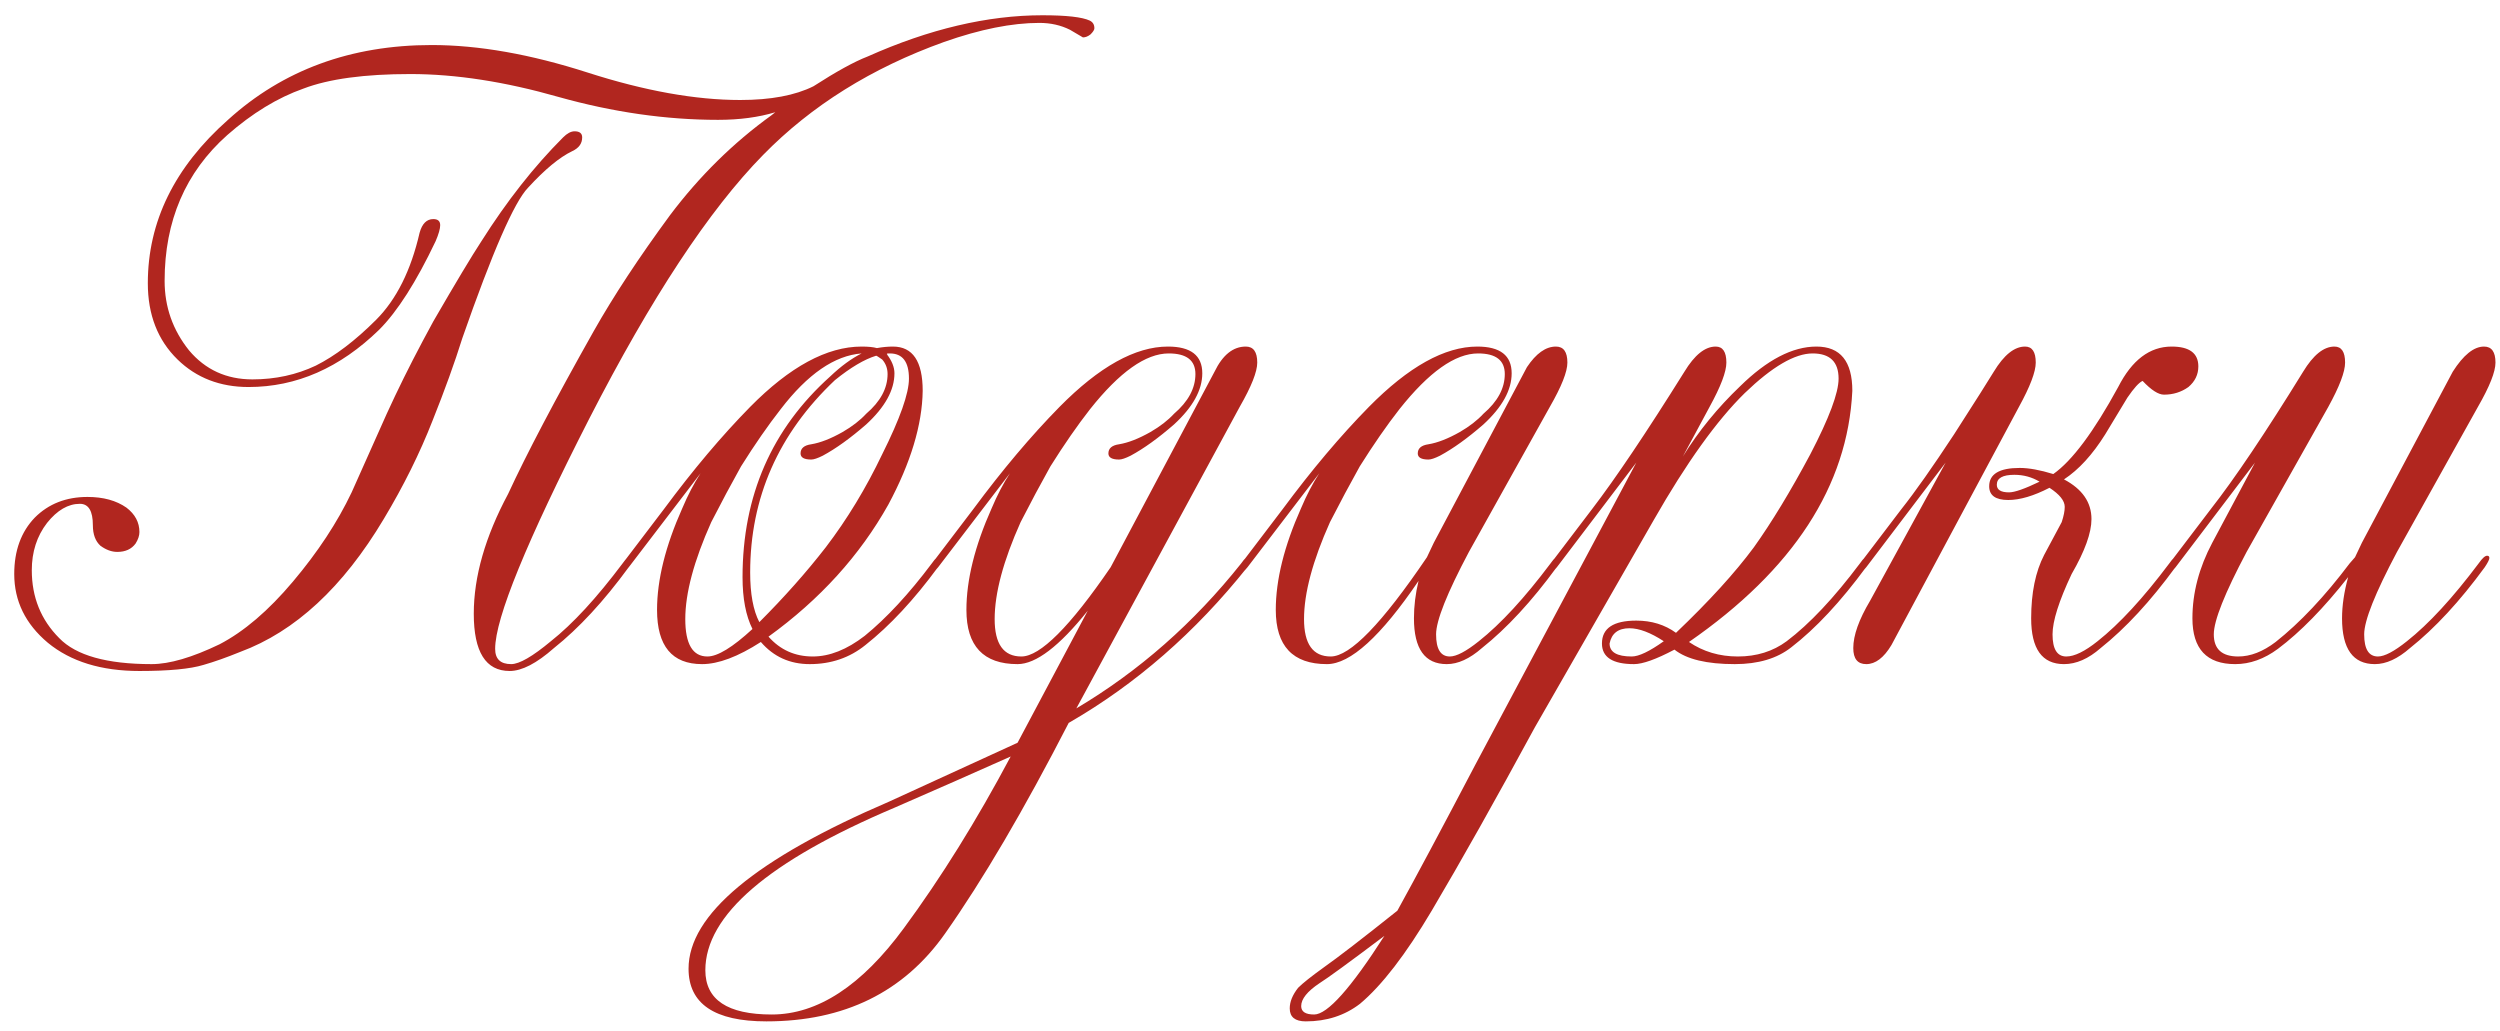 <?xml version="1.0" encoding="UTF-8"?> <svg xmlns="http://www.w3.org/2000/svg" width="131" height="54" viewBox="0 0 131 54" fill="none"><path d="M2.506 33.68C1.332 32.693 0.746 31.493 0.746 30.08C0.746 28.853 1.106 27.867 1.826 27.12C2.546 26.4 3.466 26.04 4.586 26.04C5.412 26.04 6.092 26.227 6.626 26.6C7.079 26.947 7.306 27.373 7.306 27.88C7.306 28.067 7.239 28.267 7.106 28.48C6.892 28.773 6.572 28.92 6.146 28.92C5.852 28.92 5.559 28.813 5.266 28.6C4.999 28.36 4.866 28 4.866 27.52C4.866 26.773 4.639 26.4 4.186 26.4C3.572 26.4 2.999 26.733 2.466 27.4C1.932 28.093 1.666 28.92 1.666 29.88C1.666 31.293 2.146 32.48 3.106 33.44C3.986 34.347 5.599 34.8 7.946 34.8C8.879 34.8 10.066 34.453 11.506 33.76C12.786 33.093 14.066 32 15.346 30.48C16.652 28.933 17.679 27.373 18.426 25.8L20.266 21.68C20.826 20.453 21.452 19.187 22.146 17.88L22.706 16.84C23.879 14.813 24.719 13.413 25.226 12.64C26.559 10.533 27.986 8.72 29.506 7.2C29.719 6.987 29.919 6.88 30.106 6.88C30.372 6.88 30.506 6.987 30.506 7.2C30.506 7.52 30.332 7.76 29.986 7.92C29.319 8.24 28.546 8.88 27.666 9.84C26.946 10.587 25.799 13.213 24.226 17.72C23.826 19 23.306 20.44 22.666 22.04C21.999 23.747 21.146 25.467 20.106 27.2C17.972 30.773 15.466 33.093 12.586 34.16C11.866 34.453 11.226 34.68 10.666 34.84C9.972 35.053 8.852 35.16 7.306 35.16C5.306 35.16 3.706 34.667 2.506 33.68ZM40.626 5.88C39.746 6.147 38.746 6.28 37.626 6.28C34.906 6.28 32.119 5.88 29.266 5.08C26.466 4.28 23.879 3.88 21.506 3.88C19.106 3.88 17.239 4.133 15.906 4.64C14.546 5.12 13.212 5.933 11.906 7.08C9.719 9.027 8.626 11.573 8.626 14.72C8.626 16.08 9.052 17.293 9.906 18.36C10.759 19.373 11.866 19.88 13.226 19.88C14.426 19.88 15.532 19.64 16.546 19.16C17.559 18.653 18.612 17.853 19.706 16.76C20.772 15.693 21.532 14.173 21.986 12.2C22.119 11.72 22.359 11.48 22.706 11.48C22.946 11.48 23.066 11.587 23.066 11.8C23.066 11.987 22.986 12.267 22.826 12.64C21.812 14.773 20.826 16.32 19.866 17.28C17.812 19.28 15.532 20.28 13.026 20.28C11.532 20.28 10.292 19.8 9.306 18.84C8.266 17.827 7.746 16.493 7.746 14.84C7.746 11.613 9.146 8.76 11.946 6.28C14.826 3.667 18.386 2.36 22.626 2.36C25.079 2.36 27.799 2.84 30.786 3.8C33.772 4.76 36.439 5.24 38.786 5.24C40.386 5.24 41.666 5 42.626 4.52C43.826 3.747 44.772 3.227 45.466 2.96C48.692 1.52 51.746 0.8 54.626 0.8C55.879 0.8 56.706 0.893 57.106 1.08C57.266 1.16 57.346 1.293 57.346 1.48C57.346 1.56 57.279 1.667 57.146 1.8C57.012 1.907 56.879 1.96 56.746 1.96L56.066 1.56C55.586 1.32 55.052 1.2 54.466 1.2C53.026 1.2 51.359 1.533 49.466 2.2C45.679 3.56 42.519 5.533 39.986 8.12C37.159 11 34.119 15.613 30.866 21.96C27.586 28.387 25.946 32.4 25.946 34C25.946 34.533 26.226 34.8 26.786 34.8C27.212 34.8 27.906 34.4 28.866 33.6C30.012 32.693 31.266 31.333 32.626 29.52C32.812 29.253 32.959 29.12 33.066 29.12C33.146 29.12 33.186 29.16 33.186 29.24C33.186 29.32 33.106 29.48 32.946 29.72C31.639 31.507 30.332 32.92 29.026 33.96C28.119 34.76 27.346 35.16 26.706 35.16C25.452 35.16 24.826 34.16 24.826 32.16C24.826 30.213 25.426 28.12 26.626 25.88C27.586 23.8 29.079 20.96 31.106 17.36C32.146 15.52 33.479 13.493 35.106 11.28C36.652 9.227 38.426 7.48 40.426 6.04L40.626 5.88ZM46.789 18.16C47.829 18.16 48.349 18.933 48.349 20.48C48.322 22.267 47.722 24.253 46.549 26.44C45.055 29.107 42.962 31.413 40.269 33.36C40.882 34.053 41.655 34.4 42.589 34.4C43.469 34.4 44.375 34.04 45.309 33.32C46.455 32.387 47.629 31.12 48.829 29.52C49.015 29.253 49.162 29.12 49.269 29.12C49.349 29.12 49.389 29.16 49.389 29.24C49.389 29.32 49.309 29.48 49.149 29.72C47.895 31.427 46.629 32.787 45.349 33.8C44.522 34.467 43.549 34.8 42.429 34.8C41.389 34.8 40.535 34.413 39.869 33.64C38.669 34.413 37.642 34.8 36.789 34.8C35.215 34.8 34.429 33.853 34.429 31.96C34.429 30.387 34.869 28.613 35.749 26.64C36.042 25.947 36.362 25.333 36.709 24.8L32.949 29.72C32.762 29.96 32.602 30.08 32.469 30.08C32.415 30.08 32.389 30.04 32.389 29.96C32.389 29.853 32.469 29.707 32.629 29.52L34.789 26.68C36.309 24.627 37.815 22.84 39.309 21.32C41.389 19.213 43.335 18.16 45.149 18.16C45.495 18.16 45.762 18.187 45.949 18.24C46.242 18.187 46.522 18.16 46.789 18.16ZM40.909 21.44C40.242 22.293 39.549 23.293 38.829 24.44C38.322 25.347 37.802 26.32 37.269 27.36C36.362 29.387 35.909 31.08 35.909 32.44C35.909 33.747 36.295 34.4 37.069 34.4C37.602 34.4 38.389 33.92 39.429 32.96C39.082 32.267 38.909 31.36 38.909 30.24C38.909 25.973 40.442 22.467 43.509 19.72C44.069 19.187 44.615 18.787 45.149 18.52C43.735 18.627 42.322 19.6 40.909 21.44ZM46.469 18.52L46.509 18.56H46.469C46.735 18.907 46.869 19.24 46.869 19.56C46.869 20.44 46.375 21.333 45.389 22.24C44.562 22.96 43.802 23.507 43.109 23.88C42.842 24.013 42.642 24.08 42.509 24.08C42.135 24.08 41.949 23.973 41.949 23.76C41.949 23.493 42.135 23.333 42.509 23.28C42.989 23.2 43.535 22.987 44.149 22.64C44.655 22.347 45.069 22.027 45.389 21.68C46.135 21.04 46.509 20.347 46.509 19.6C46.509 19.307 46.415 19.053 46.229 18.84C46.042 18.707 45.935 18.64 45.909 18.64C45.295 18.827 44.575 19.253 43.749 19.92C40.789 22.72 39.309 26.08 39.309 30C39.309 31.12 39.469 31.987 39.789 32.6C41.095 31.293 42.255 29.987 43.269 28.68C44.389 27.213 45.375 25.587 46.229 23.8C47.162 21.933 47.629 20.613 47.629 19.84C47.629 18.96 47.295 18.52 46.629 18.52H46.469ZM46.88 42.32C40.266 45.12 36.96 47.96 36.96 50.84C36.96 52.387 38.12 53.16 40.44 53.16C42.84 53.16 45.146 51.653 47.36 48.64C49.306 46 51.173 43 52.96 39.64C51.173 40.44 49.146 41.333 46.88 42.32ZM57 32C55.506 33.867 54.28 34.8 53.32 34.8C51.533 34.8 50.64 33.853 50.64 31.96C50.64 30.387 51.08 28.613 51.96 26.64C52.253 25.947 52.573 25.333 52.92 24.8L49.16 29.72C48.973 29.96 48.813 30.08 48.68 30.08C48.626 30.08 48.6 30.04 48.6 29.96C48.6 29.853 48.68 29.707 48.84 29.52L51 26.68C52.52 24.627 54.026 22.84 55.52 21.32C57.6 19.213 59.493 18.16 61.2 18.16C62.4 18.16 63 18.627 63 19.56C63 20.44 62.506 21.333 61.52 22.24C60.693 22.96 59.933 23.507 59.24 23.88C58.973 24.013 58.773 24.08 58.64 24.08C58.266 24.08 58.08 23.973 58.08 23.76C58.08 23.493 58.266 23.333 58.64 23.28C59.12 23.2 59.666 22.987 60.28 22.64C60.786 22.347 61.2 22.027 61.52 21.68C62.266 21.04 62.64 20.347 62.64 19.6C62.64 18.88 62.173 18.52 61.24 18.52C60.04 18.52 58.666 19.493 57.12 21.44C56.453 22.293 55.76 23.293 55.04 24.44C54.533 25.347 54.013 26.32 53.48 27.36C52.573 29.387 52.12 31.08 52.12 32.44C52.12 33.747 52.586 34.4 53.52 34.4C54.506 34.4 56.066 32.84 58.2 29.72L63.64 19.48C64.066 18.6 64.613 18.16 65.28 18.16C65.68 18.16 65.88 18.44 65.88 19C65.88 19.48 65.573 20.253 64.96 21.32L56.4 37.12C59.68 35.173 62.56 32.64 65.04 29.52C65.226 29.253 65.373 29.12 65.48 29.12C65.56 29.12 65.6 29.16 65.6 29.24C65.6 29.32 65.52 29.48 65.36 29.72C62.64 33.133 59.52 35.853 56 37.88C53.653 42.44 51.493 46.12 49.52 48.92C47.36 51.987 44.24 53.52 40.16 53.52C37.44 53.52 36.08 52.6 36.08 50.76C36.08 47.933 39.586 45.013 46.6 42L53.32 38.92L57 32ZM75.131 28.44L80.011 19.24C80.491 18.52 80.997 18.16 81.531 18.16C81.931 18.16 82.131 18.44 82.131 19C82.131 19.48 81.824 20.253 81.211 21.32L76.971 28.92C75.824 31.08 75.251 32.52 75.251 33.24C75.251 34.013 75.491 34.4 75.971 34.4C76.317 34.4 76.824 34.133 77.491 33.6C78.637 32.693 79.891 31.333 81.251 29.52C81.437 29.253 81.584 29.12 81.691 29.12C81.771 29.12 81.811 29.16 81.811 29.24C81.811 29.32 81.731 29.48 81.571 29.72C80.264 31.507 78.957 32.92 77.651 33.96C77.011 34.52 76.397 34.8 75.811 34.8C74.664 34.8 74.091 34 74.091 32.4C74.091 31.76 74.171 31.107 74.331 30.44C72.357 33.347 70.757 34.8 69.531 34.8C67.744 34.8 66.851 33.853 66.851 31.96C66.851 30.387 67.291 28.613 68.171 26.64C68.464 25.947 68.784 25.333 69.131 24.8L65.371 29.72C65.184 29.96 65.024 30.08 64.891 30.08C64.837 30.08 64.811 30.04 64.811 29.96C64.811 29.853 64.891 29.707 65.051 29.52L67.211 26.68C68.731 24.627 70.237 22.84 71.731 21.32C73.811 19.213 75.704 18.16 77.411 18.16C78.611 18.16 79.211 18.627 79.211 19.56C79.211 20.44 78.717 21.333 77.731 22.24C76.904 22.96 76.144 23.507 75.451 23.88C75.184 24.013 74.984 24.08 74.851 24.08C74.477 24.08 74.291 23.973 74.291 23.76C74.291 23.493 74.477 23.333 74.851 23.28C75.331 23.2 75.877 22.987 76.491 22.64C76.997 22.347 77.411 22.027 77.731 21.68C78.477 21.04 78.851 20.347 78.851 19.6C78.851 18.88 78.384 18.52 77.451 18.52C76.251 18.52 74.877 19.493 73.331 21.44C72.664 22.293 71.971 23.293 71.251 24.44C70.744 25.347 70.224 26.32 69.691 27.36C68.784 29.387 68.331 31.08 68.331 32.44C68.331 33.747 68.797 34.4 69.731 34.4C70.744 34.4 72.424 32.667 74.771 29.2L75.131 28.44ZM85.502 34.4C85.875 34.4 86.435 34.133 87.182 33.6C86.488 33.147 85.888 32.92 85.382 32.92C84.795 32.92 84.448 33.187 84.342 33.72C84.342 34.173 84.728 34.4 85.502 34.4ZM69.142 51.52C68.502 51.947 68.182 52.347 68.182 52.72C68.182 53.013 68.408 53.16 68.862 53.16C69.555 53.16 70.782 51.787 72.542 49.04C70.702 50.427 69.568 51.253 69.142 51.52ZM88.182 23.92C89.008 22.587 90.008 21.36 91.182 20.24C92.595 18.853 93.928 18.16 95.182 18.16C96.435 18.16 97.062 18.933 97.062 20.48C96.822 25.467 93.968 29.853 88.502 33.64C89.248 34.147 90.102 34.4 91.062 34.4C92.048 34.4 92.902 34.133 93.622 33.6C94.822 32.693 96.102 31.333 97.462 29.52C97.648 29.253 97.795 29.12 97.902 29.12C97.982 29.12 98.022 29.16 98.022 29.24C98.022 29.32 97.942 29.48 97.782 29.72C96.448 31.533 95.142 32.933 93.862 33.92C93.115 34.507 92.128 34.8 90.902 34.8C89.435 34.8 88.382 34.547 87.742 34.04C86.782 34.547 86.075 34.8 85.622 34.8C84.502 34.8 83.942 34.44 83.942 33.72C83.942 32.92 84.542 32.52 85.742 32.52C86.542 32.52 87.235 32.733 87.822 33.16C89.555 31.507 90.915 30.013 91.902 28.68C92.835 27.373 93.822 25.747 94.862 23.8C95.848 21.907 96.342 20.587 96.342 19.84C96.342 18.96 95.888 18.52 94.982 18.52C94.048 18.52 92.862 19.213 91.422 20.6C89.955 22.04 88.368 24.253 86.662 27.24L80.422 38.12C78.368 41.907 76.568 45.107 75.022 47.72C73.662 50.013 72.408 51.64 71.262 52.6C70.462 53.213 69.515 53.52 68.422 53.52C67.862 53.52 67.582 53.293 67.582 52.84C67.582 52.493 67.728 52.133 68.022 51.76C68.262 51.52 68.715 51.16 69.382 50.68C70.102 50.173 71.382 49.187 73.222 47.72C74.208 45.933 75.568 43.387 77.302 40.08L85.742 24.24L81.582 29.72C81.395 29.96 81.235 30.08 81.102 30.08C81.048 30.08 81.022 30.04 81.022 29.96C81.022 29.853 81.102 29.707 81.262 29.52L83.422 26.68C84.648 25.08 86.262 22.68 88.262 19.48C88.795 18.6 89.342 18.16 89.902 18.16C90.275 18.16 90.462 18.44 90.462 19C90.462 19.48 90.168 20.253 89.582 21.32L88.182 23.92ZM99.112 33.8C98.713 34.467 98.272 34.8 97.793 34.8C97.339 34.8 97.112 34.52 97.112 33.96C97.112 33.293 97.406 32.467 97.993 31.48L101.952 24.24L97.793 29.72C97.606 29.96 97.446 30.08 97.312 30.08C97.259 30.08 97.233 30.04 97.233 29.96C97.233 29.853 97.312 29.707 97.472 29.52L99.632 26.68C100.352 25.773 101.272 24.467 102.393 22.76C103.539 20.973 104.233 19.88 104.473 19.48C105.006 18.6 105.553 18.16 106.113 18.16C106.486 18.16 106.673 18.44 106.673 19C106.673 19.48 106.379 20.253 105.793 21.32L99.112 33.8ZM105.553 24.88C104.939 24.88 104.633 25.053 104.633 25.4C104.633 25.667 104.846 25.8 105.273 25.8C105.566 25.8 106.099 25.613 106.873 25.24C106.473 25 106.033 24.88 105.553 24.88ZM107.553 33.24C107.553 34.013 107.793 34.4 108.273 34.4C108.699 34.4 109.246 34.133 109.913 33.6C111.059 32.693 112.313 31.333 113.673 29.52C113.859 29.253 114.006 29.12 114.113 29.12C114.193 29.12 114.233 29.16 114.233 29.24C114.233 29.32 114.153 29.48 113.993 29.72C112.686 31.507 111.379 32.92 110.073 33.96C109.433 34.52 108.793 34.8 108.153 34.8C107.006 34.8 106.433 34 106.433 32.4C106.433 31.067 106.659 29.96 107.113 29.08L108.033 27.36C108.139 27.04 108.192 26.773 108.192 26.56C108.192 26.24 107.926 25.907 107.393 25.56C106.566 25.987 105.846 26.2 105.233 26.2C104.566 26.2 104.233 25.96 104.233 25.48C104.233 24.84 104.766 24.52 105.833 24.52C106.313 24.52 106.899 24.627 107.592 24.84C108.579 24.147 109.713 22.627 110.993 20.28C111.713 18.867 112.646 18.16 113.793 18.16C114.726 18.16 115.193 18.507 115.193 19.2C115.193 19.627 115.019 19.987 114.673 20.28C114.299 20.547 113.873 20.68 113.393 20.68C113.099 20.68 112.726 20.44 112.273 19.96C112.086 20.04 111.819 20.333 111.473 20.84L110.313 22.76C109.646 23.827 108.926 24.613 108.153 25.12C109.113 25.627 109.593 26.32 109.593 27.2C109.593 27.92 109.246 28.88 108.553 30.08C107.886 31.493 107.553 32.547 107.553 33.24ZM119.363 34C118.643 34.533 117.897 34.8 117.123 34.8C115.63 34.8 114.883 34 114.883 32.4C114.883 31.067 115.23 29.747 115.923 28.44L118.163 24.24L114.003 29.72C113.817 29.96 113.657 30.08 113.523 30.08C113.47 30.08 113.443 30.04 113.443 29.96C113.443 29.853 113.523 29.707 113.683 29.52L115.843 26.68C117.097 25.08 118.71 22.68 120.683 19.48C121.217 18.6 121.763 18.16 122.323 18.16C122.697 18.16 122.883 18.44 122.883 19C122.883 19.48 122.59 20.253 122.003 21.32L117.723 28.92C116.577 31.08 116.003 32.52 116.003 33.24C116.003 34.013 116.43 34.4 117.283 34.4C117.923 34.4 118.577 34.147 119.243 33.64C120.523 32.627 121.817 31.253 123.123 29.52L123.403 29.2L123.763 28.44L128.523 19.48C129.083 18.6 129.63 18.16 130.163 18.16C130.563 18.16 130.763 18.44 130.763 19C130.763 19.48 130.457 20.253 129.843 21.32L125.603 28.92C124.457 31.08 123.883 32.52 123.883 33.24C123.883 34.013 124.123 34.4 124.603 34.4C124.95 34.4 125.457 34.133 126.123 33.6C127.27 32.693 128.523 31.333 129.883 29.52C130.07 29.253 130.217 29.12 130.323 29.12C130.403 29.12 130.443 29.16 130.443 29.24C130.443 29.32 130.363 29.48 130.203 29.72C128.897 31.507 127.59 32.92 126.283 33.96C125.643 34.52 125.03 34.8 124.443 34.8C123.297 34.8 122.723 34 122.723 32.4C122.723 31.733 122.83 31.013 123.043 30.24C121.763 31.867 120.537 33.12 119.363 34Z" fill="#B1261F"></path></svg> 
